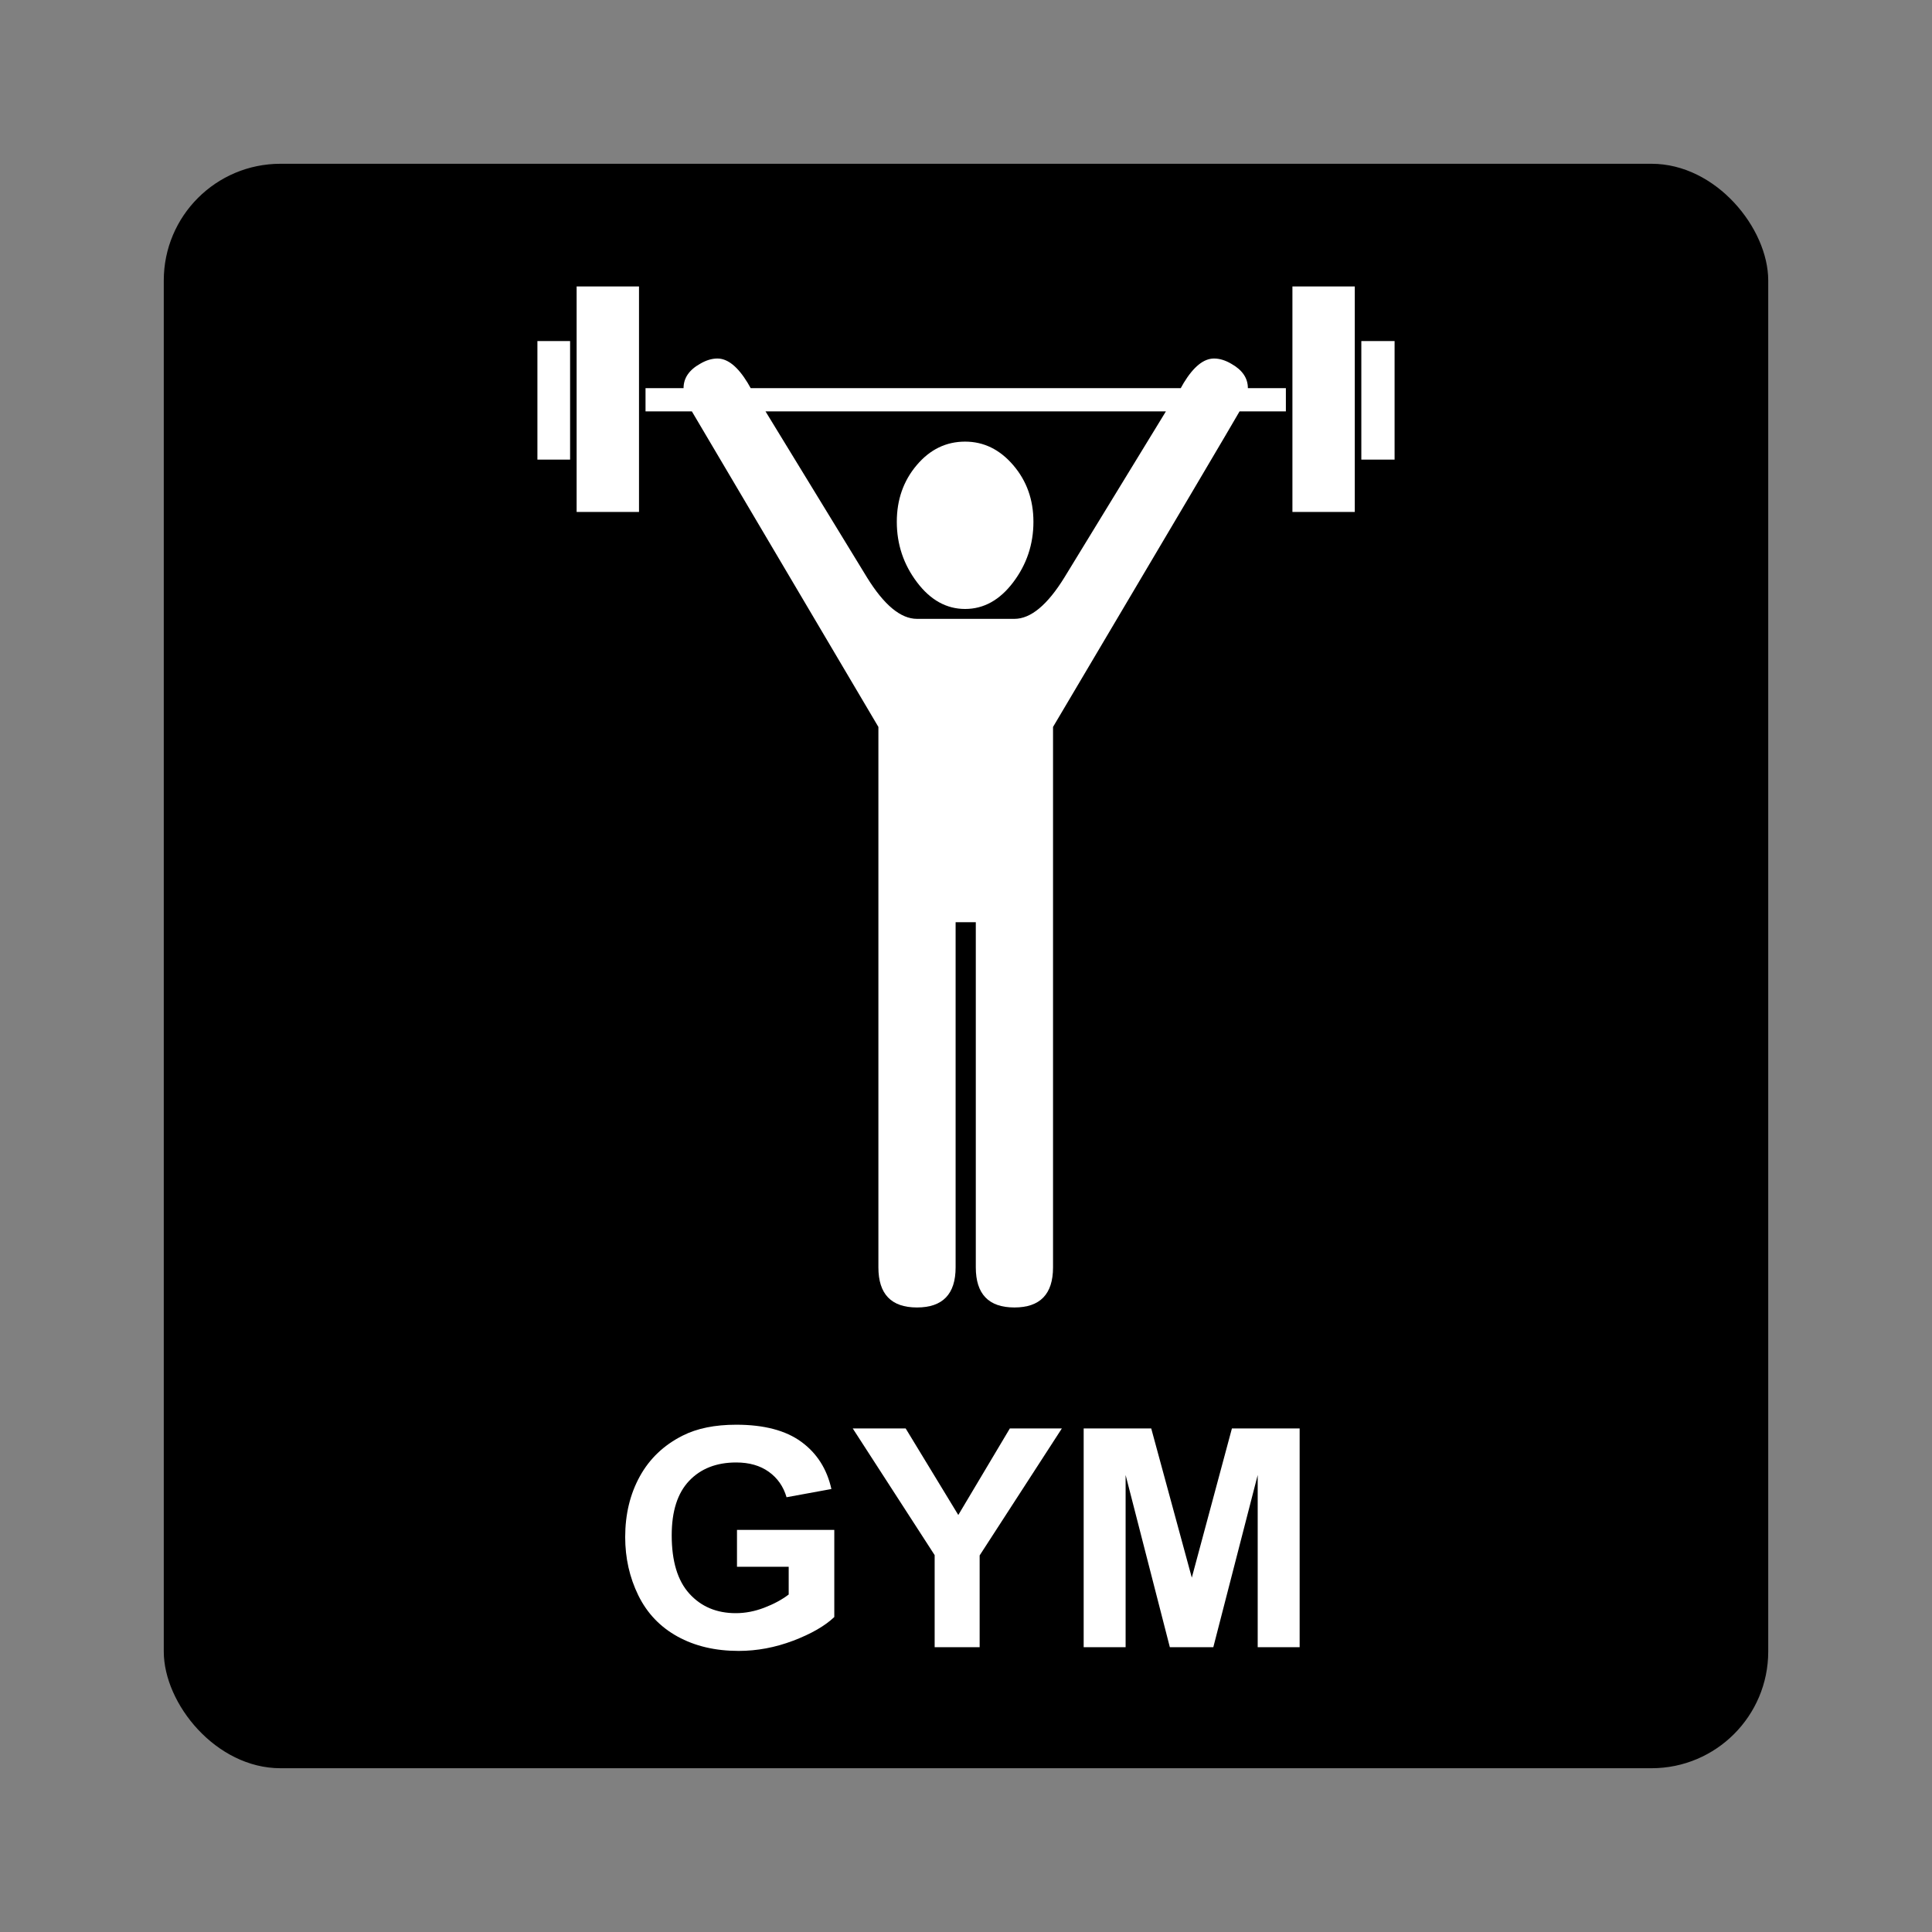<?xml version="1.0" encoding="UTF-8"?>
<svg id="Layer_2" data-name="Layer 2" xmlns="http://www.w3.org/2000/svg" viewBox="0 0 2048.003 2048.003">
  <rect x="0" y="0" width="2048.003" height="2048.003" fill="#808080" stroke="none"/>
  <defs>
    <style>
      .cls-1, .cls-2, .cls-3 {
        stroke-width: 0px;
      }

      .cls-2 {
        fill: none;
      }

      .cls-3 {
        fill: #fff;
      }
    </style>
  </defs>
  <g id="Layer_1-2" data-name="Layer 1">
    <rect class="cls-2" width="2048.003" height="2048.003"/>
    <g>
      <rect class="cls-1" x="173.608" y="173.609" width="1700.787" height="1700.786" rx="123.694" ry="123.694"/>
      <g>
        <path class="cls-3" d="M781.235,1660.832v-39.066h103.152v92.376c-10.022,9.492-24.548,17.844-43.572,25.067-19.024,7.223-38.291,10.835-57.8,10.835-24.793,0-46.401-5.082-64.834-15.266-18.43-10.174-32.282-24.727-41.551-43.647-9.271-18.931-13.905-39.513-13.905-61.768,0-24.141,5.175-45.607,15.522-64.368,10.347-18.771,25.488-33.164,45.431-43.189,15.197-7.692,34.115-11.538,56.751-11.538,29.425,0,52.409,6.03,68.957,18.111,16.545,12.07,27.188,28.754,31.931,50.05l-47.533,8.704c-3.343-11.388-9.62-20.38-18.838-26.964-9.215-6.594-20.721-9.886-34.517-9.886-20.913,0-37.537,6.477-49.879,19.453-12.342,12.965-18.513,32.216-18.513,57.731,0,27.518,6.251,48.164,18.755,61.918,12.502,13.764,28.887,20.646,49.152,20.646,10.022,0,20.074-1.928,30.152-5.774,10.078-3.846,18.729-8.512,25.952-13.999v-29.425h-54.812Z"/>
        <path class="cls-3" d="M990.774,1746.092v-97.596l-86.823-134.276h56.104l55.779,91.737,54.647-91.737h55.137l-87.15,134.595v97.276h-47.693Z"/>
        <path class="cls-3" d="M1148.735,1746.092v-231.871h71.623l43.008,158.161,42.523-158.161h71.788v231.871h-44.462v-182.525l-47.051,182.525h-46.081l-46.886-182.525v182.525h-44.462Z"/>
      </g>
      <path class="cls-3" d="M604.329,487.227h-34.652v-125.663h34.652v125.663ZM677.375,542.673h-66.125v-239.02h66.125v239.02ZM1363.083,436.101h-49.103c-5.05,9.036-70.947,120.537-197.72,334.487v572.883c0,28.324-13.66,42.501-40.934,42.501-27.29,0-40.934-14.177-40.934-42.501v-365.915h-21.403v365.915c0,28.324-13.645,42.501-40.934,42.501s-40.919-14.177-40.919-42.501v-572.883l-197.72-334.487h-49.133v-24.643h40.311c0-10.679,5.872-19.303,17.63-25.875,6.298-3.696,12.367-5.537,18.269-5.537,10.907,0,21.6,8.625,32.096,25.875l3.164,5.537h455.891l3.134-5.537c10.496-17.25,21.205-25.875,32.127-25.875,5.872,0,11.956,1.841,18.254,5.537,11.743,6.571,17.645,15.196,17.645,25.875h40.28v24.643ZM1235.899,436.101h-424.418l107.683,176.181c18.056,29.161,35.671,43.733,52.891,43.733h103.271c17.204,0,34.85-14.573,52.891-43.733l107.683-176.181ZM1095.481,553.139c0,23.821-7.149,45.178-21.418,64.071-14.268,18.893-31.275,28.324-51.004,28.324s-36.736-9.431-51.004-28.324c-14.268-18.893-21.403-40.25-21.403-64.071,0-23.411,7.013-43.429,21.098-60.055,14.056-16.641,31.153-24.947,51.309-24.947,19.729,0,36.736,8.306,51.004,24.947,14.268,16.626,21.418,36.645,21.418,60.055ZM1436.129,542.673h-66.11v-239.02h66.11v239.02ZM1478.326,487.227h-35.26v-125.663h35.26v125.663Z"/>
    </g>
  </g>
</svg>